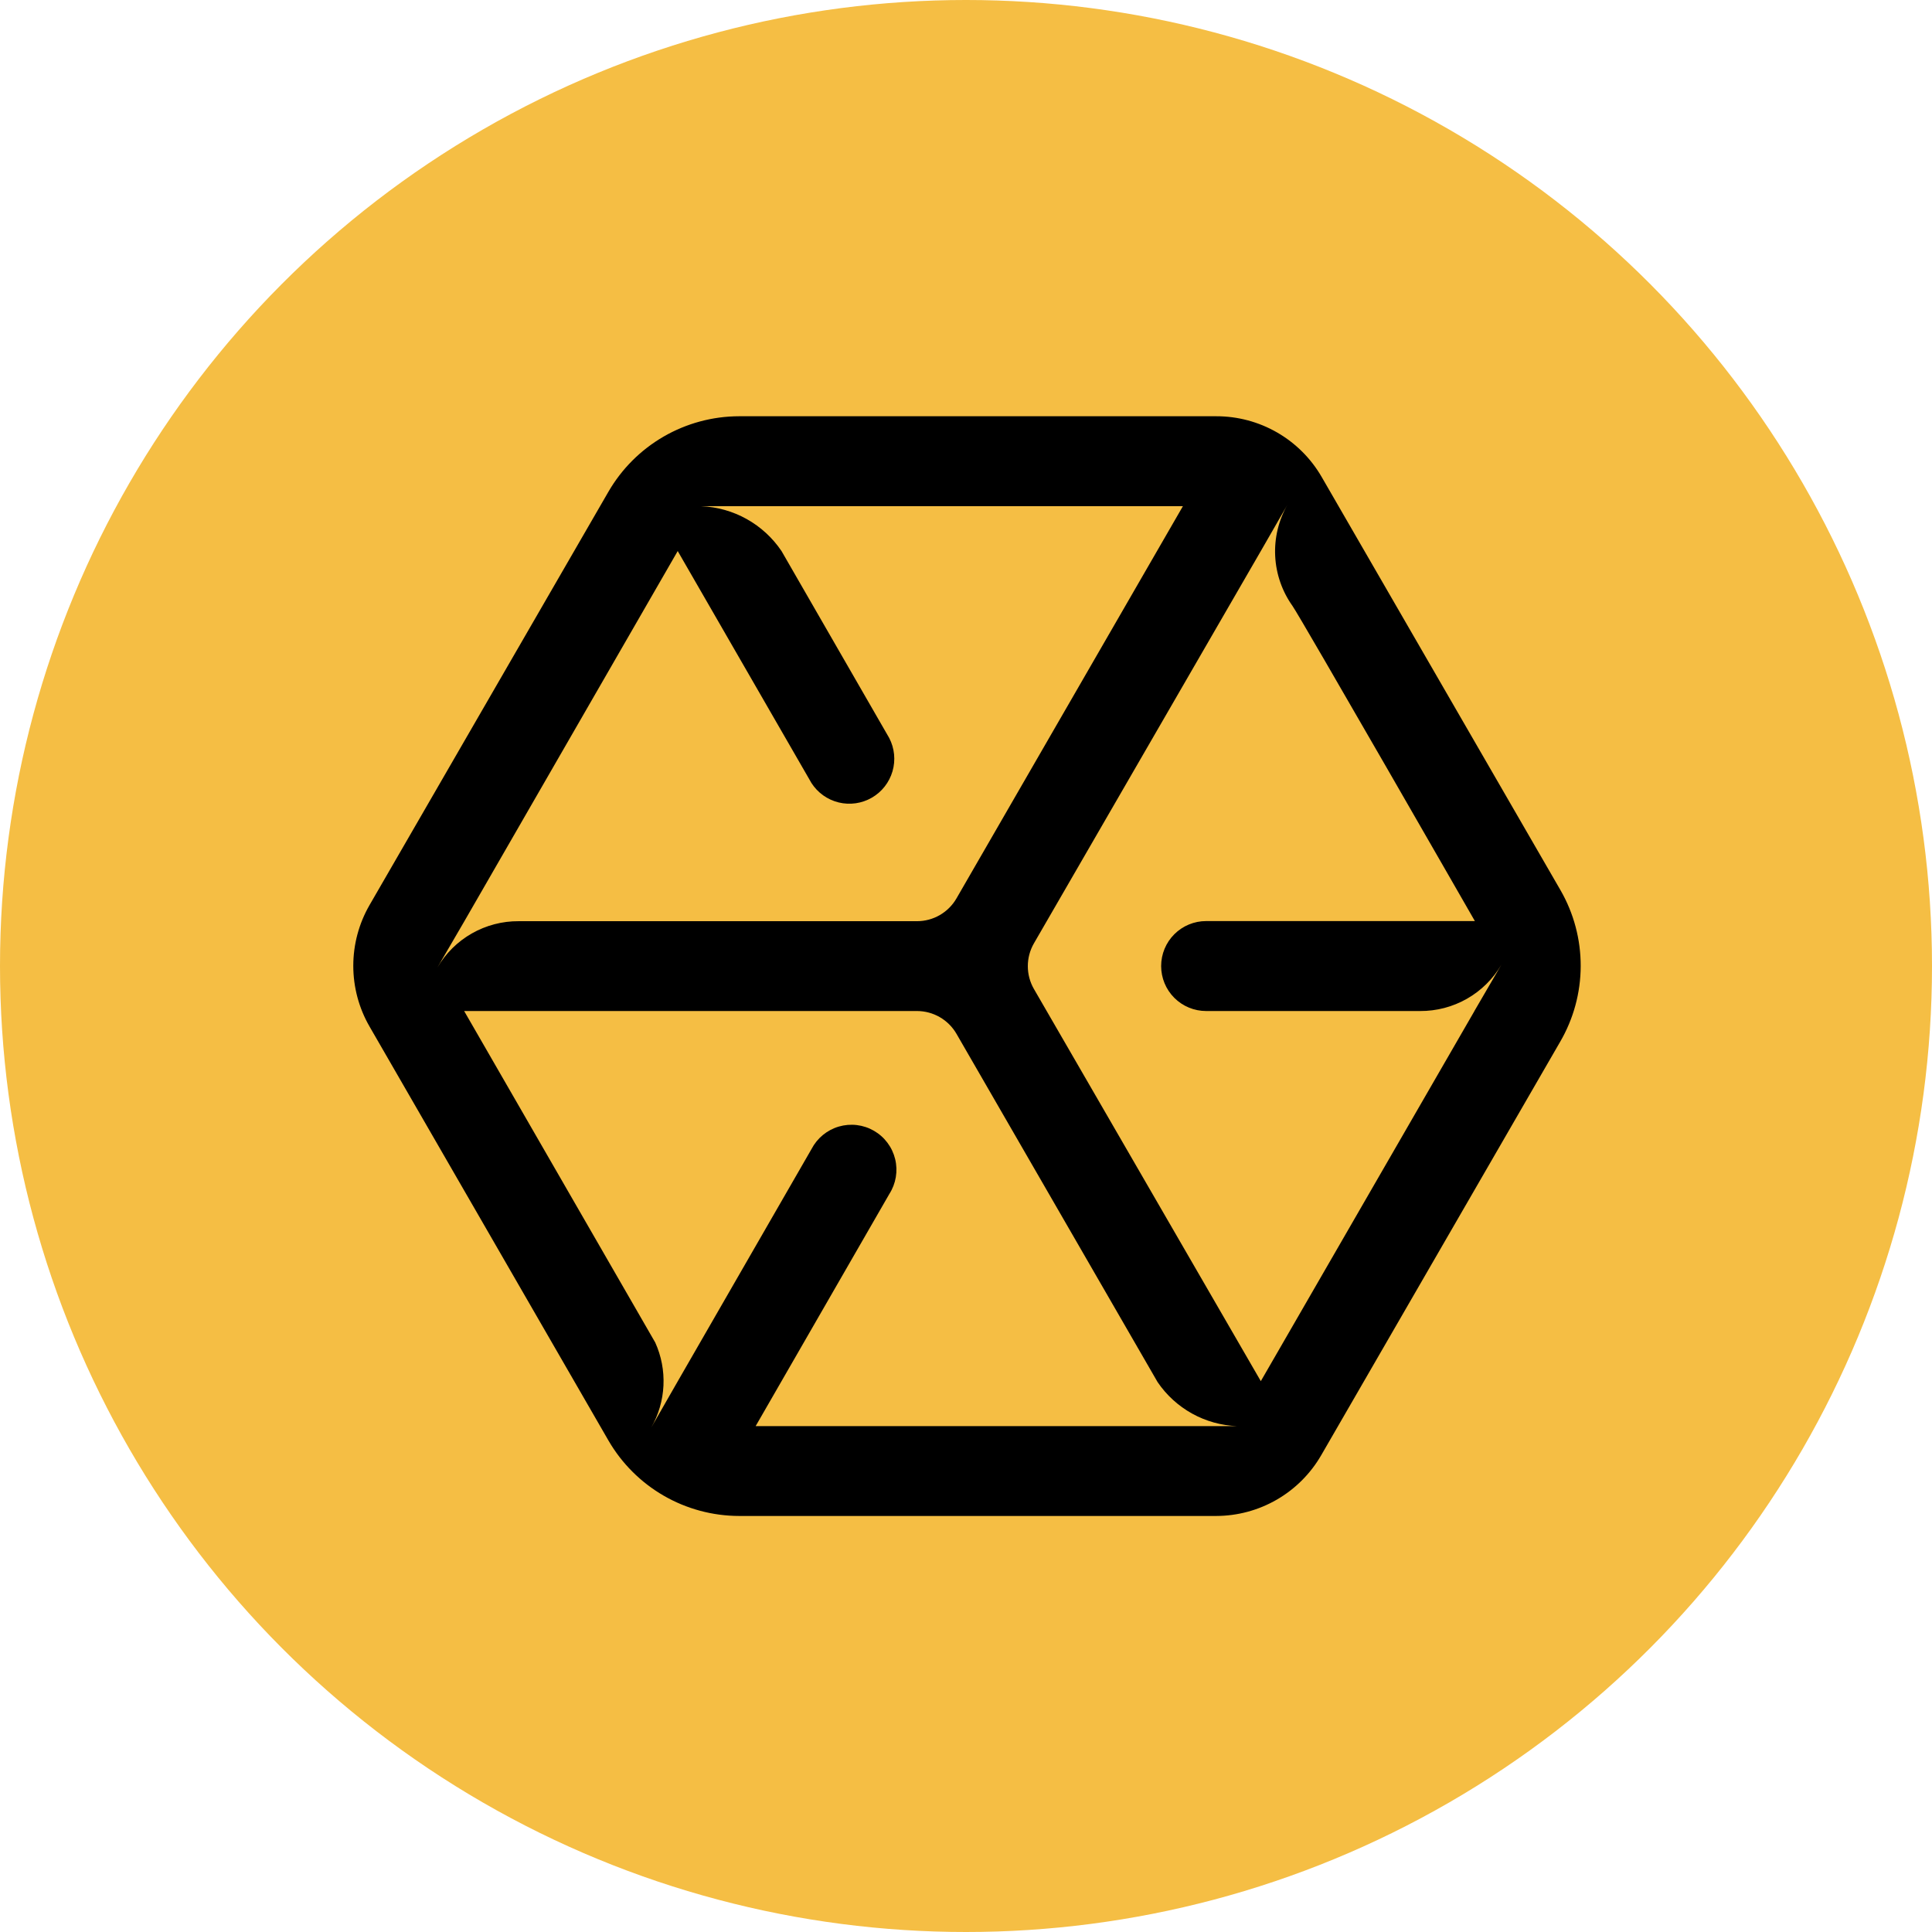 <svg width="1657" height="1657" viewBox="0 0 1657 1657" fill="none" xmlns="http://www.w3.org/2000/svg">
<circle cx="828.5" cy="828.5" r="828.5" fill="#F5BE44"/>
<path d="M1338.44 763.588L1133.58 409.127C1124.42 393.248 1111.22 380.068 1095.34 370.916C1079.45 361.764 1061.43 356.964 1043.09 357H633.794C611.099 357.061 588.818 363.071 569.171 374.431C549.525 385.791 533.2 402.103 521.825 421.742L316.967 776.203C307.817 792.051 303 810.029 303 828.329C303 846.63 307.817 864.608 316.967 880.456L521.825 1235.44C533.209 1255.09 549.55 1271.41 569.216 1282.78C588.883 1294.14 611.186 1300.14 633.898 1300.18H1043.09C1061.36 1300.14 1079.29 1295.31 1095.1 1286.16C1110.91 1277.01 1124.04 1263.87 1133.17 1248.05L1338.03 893.592C1349.53 873.876 1355.63 851.473 1355.7 828.646C1355.77 805.819 1349.82 783.377 1338.44 763.588V763.588ZM375.141 829.789L398.285 790.068L581.25 472.617L695.929 671.532C701.28 679.899 709.651 685.879 719.3 688.228C728.95 690.577 739.133 689.114 747.731 684.143C756.329 679.173 762.678 671.078 765.457 661.544C768.236 652.009 767.231 641.771 762.651 632.959L670.282 472.617C662.625 461.267 652.409 451.873 640.458 445.191C628.507 438.51 615.155 434.727 601.475 434.148H1014.53L820.303 770.573C816.872 776.495 811.946 781.412 806.019 784.834C800.091 788.255 793.369 790.06 786.525 790.068H444.886C430.796 789.976 416.929 793.599 404.685 800.572C392.44 807.546 382.25 817.623 375.141 829.789V829.789ZM1014.53 1223.14H648.076L762.755 1024.01C765.563 1019.62 767.452 1014.71 768.309 1009.57C769.165 1004.43 768.971 999.168 767.739 994.105C766.506 989.042 764.26 984.281 761.137 980.11C758.013 975.938 754.077 972.443 749.566 969.835C745.054 967.226 740.061 965.559 734.888 964.934C729.714 964.309 724.468 964.738 719.465 966.197C714.462 967.655 709.806 970.112 705.779 973.419C701.752 976.726 698.436 980.815 696.033 985.439L581.354 1184.56L558.523 1224.39C564.828 1213.36 568.428 1201 569.026 1188.31C569.624 1175.63 567.203 1162.98 561.963 1151.41L398.077 867.112H786.525C793.367 867.131 800.085 868.94 806.011 872.36C811.937 875.781 816.864 880.692 820.303 886.607V886.607L992.843 1185.4C1000.46 1196.59 1010.6 1205.83 1022.44 1212.39C1034.28 1218.94 1047.5 1222.62 1061.02 1223.14H1014.53ZM1264.53 867.216L1081.35 1184.56L886.713 848.138C883.311 842.203 881.521 835.482 881.521 828.642C881.521 821.802 883.311 815.081 886.713 809.147V809.147L1081.35 472.617L1104.19 432.897C1096.55 446.279 1092.9 461.569 1093.68 476.958C1094.45 492.348 1099.62 507.193 1108.56 519.74C1115.13 528.914 1264.94 789.964 1264.94 789.964H1034.44C1024.21 789.964 1014.4 794.028 1007.16 801.262C999.93 808.496 995.866 818.308 995.866 828.538C995.866 838.768 999.93 848.58 1007.16 855.814C1014.4 863.048 1024.21 867.112 1034.44 867.112H1218.97H1217.93C1232.02 867.204 1245.88 863.581 1258.13 856.608C1270.37 849.635 1280.56 839.557 1287.67 827.391L1264.42 867.32L1264.53 867.216Z" fill="black"/>
</svg>

